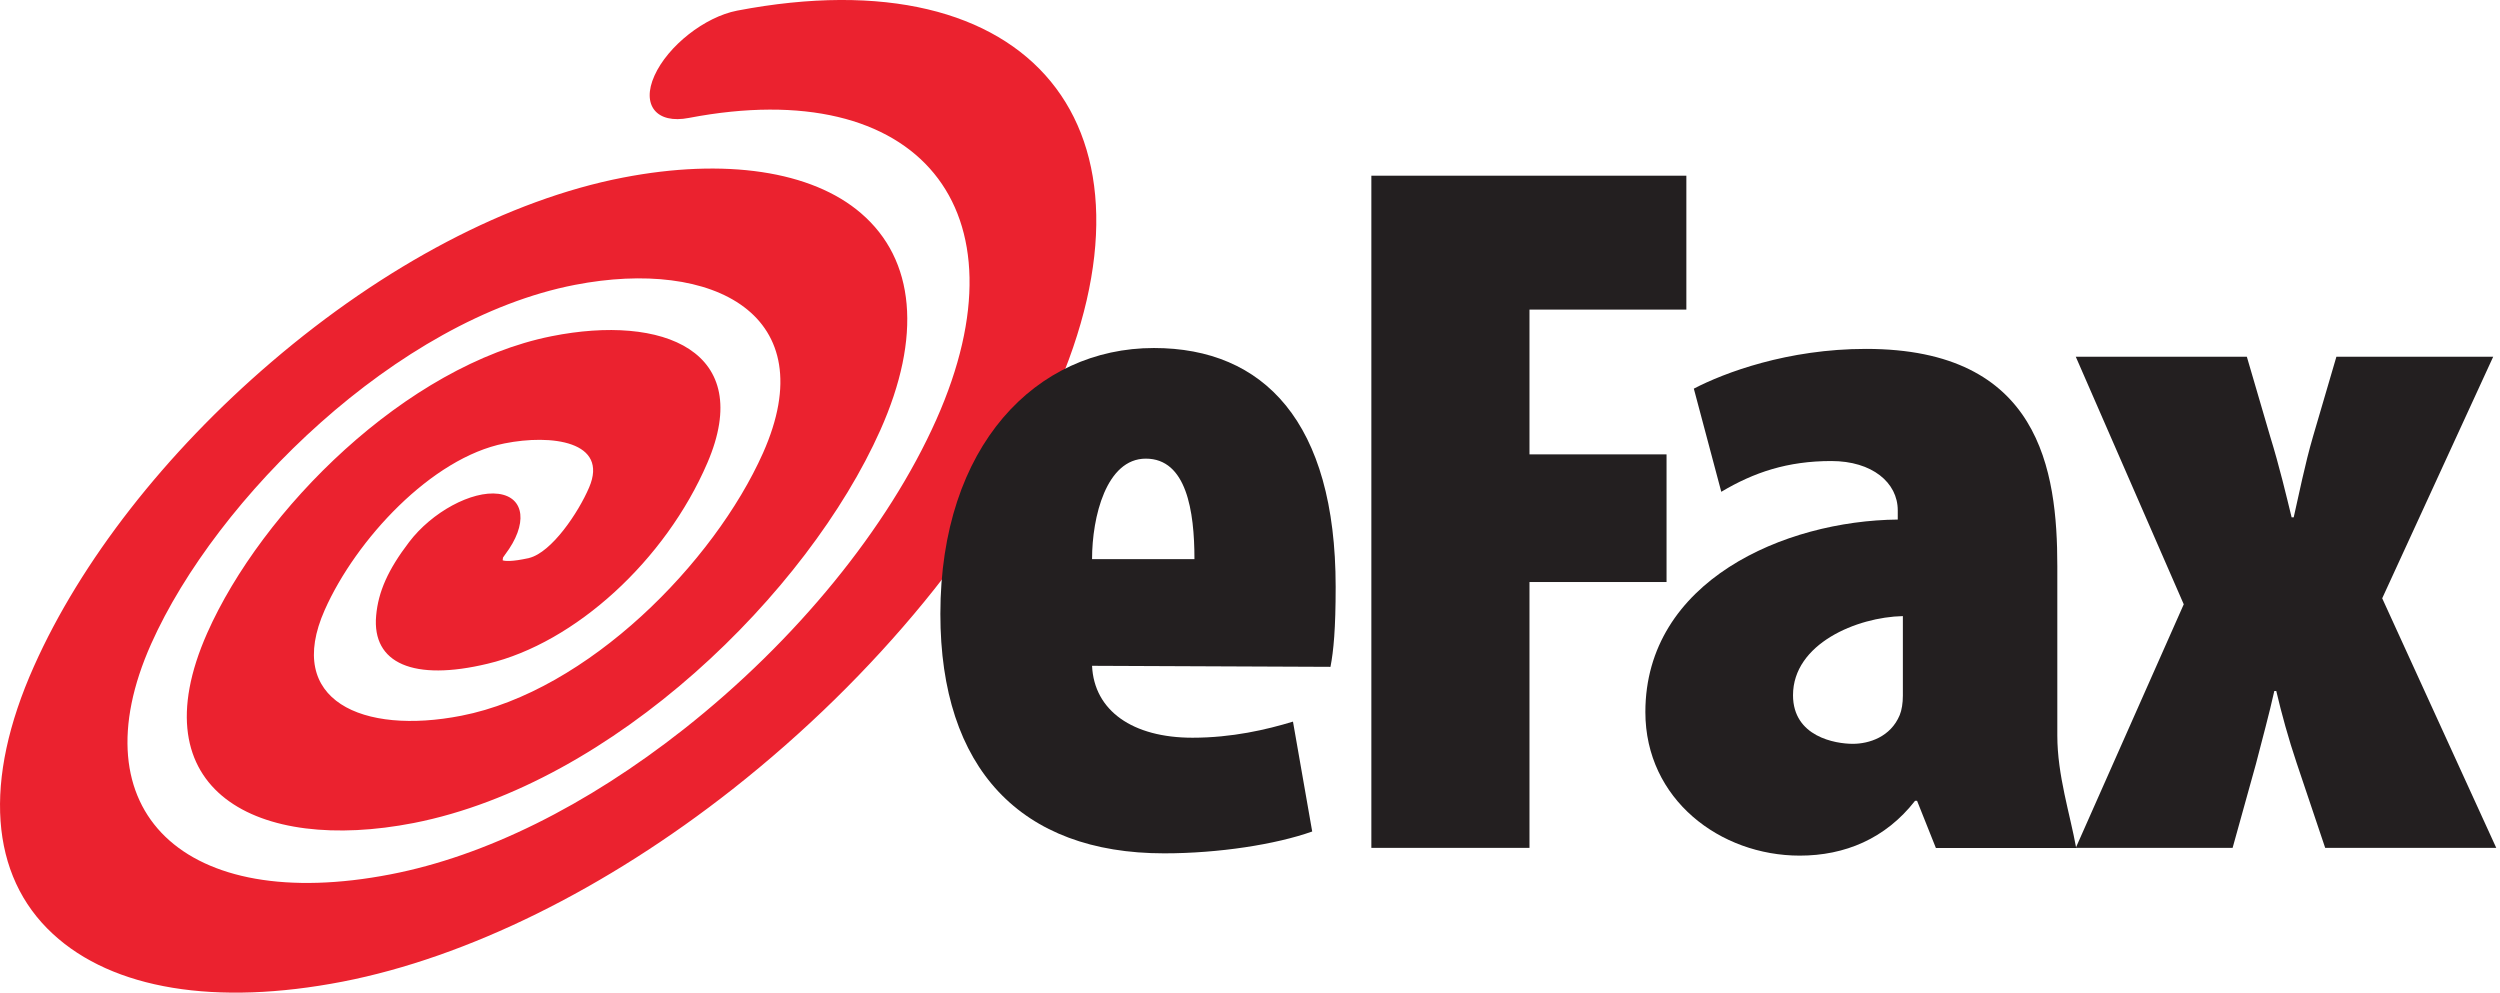 <svg width="68" height="27" viewBox="0 0 68 27" fill="none" xmlns="http://www.w3.org/2000/svg">
<path fill-rule="evenodd" clip-rule="evenodd" d="M20.051 0.289C19.17 0.459 18.165 1.248 17.801 2.059C17.44 2.862 17.859 3.38 18.74 3.207C24.995 2.011 28.015 5.692 25.468 11.414C24.157 14.358 21.652 17.429 18.594 19.838C15.95 21.918 13.195 23.285 10.623 23.782C5.002 24.872 2.082 22.056 4.113 17.51C5.882 13.548 10.791 8.689 15.639 7.748C19.402 7.018 22.43 8.557 20.753 12.324C19.422 15.308 15.99 18.796 12.548 19.468C9.862 19.994 7.738 19.059 8.832 16.592C9.682 14.676 11.743 12.453 13.721 12.061C15.002 11.804 16.562 12.006 16.024 13.259C15.732 13.943 15.006 15.026 14.389 15.178C13.921 15.285 13.719 15.262 13.672 15.24C13.675 15.2 13.678 15.178 13.682 15.165C13.691 15.149 13.707 15.127 13.74 15.082C14.361 14.263 14.279 13.527 13.557 13.432C12.834 13.34 11.746 13.928 11.125 14.748C10.557 15.493 10.288 16.093 10.231 16.748C10.115 18.046 11.248 18.538 13.265 18.053C15.644 17.487 18.102 15.24 19.241 12.589C20.55 9.542 18.033 8.539 15.002 9.145C11.027 9.94 7.119 13.875 5.636 17.219C3.734 21.509 6.995 23.216 11.251 22.386C16.689 21.32 21.976 16.118 23.945 11.7C25.078 9.161 24.893 7.065 23.421 5.801C22.081 4.645 19.716 4.293 16.941 4.831C13.851 5.431 10.456 7.214 7.38 9.849C4.494 12.32 2.199 15.262 0.922 18.127C-0.465 21.23 -0.282 23.816 1.439 25.403C3.067 26.909 5.866 27.37 9.321 26.7C12.708 26.041 16.477 24.182 19.932 21.462C23.828 18.394 27.01 14.504 28.662 10.788C31.922 3.467 28.059 -1.244 20.051 0.289Z" fill="#EB222F"/>
<path d="M36.189 18.138C36.273 17.704 36.33 17.106 36.33 15.964C36.33 11.472 34.369 9.466 31.387 9.466C28.18 9.466 25.578 12.124 25.578 16.7C25.578 20.907 27.766 23.211 31.664 23.211C33.153 23.211 34.7 22.969 35.692 22.617L35.169 19.628C34.451 19.847 33.512 20.066 32.436 20.066C30.808 20.066 29.76 19.332 29.704 18.11L36.189 18.138ZM29.704 15.208C29.704 14.059 30.091 12.475 31.166 12.475C32.272 12.475 32.489 13.895 32.489 15.208H29.704Z" fill="#231F20"/>
<path d="M37.301 4.779H45.869V8.421H41.602V12.359H45.33V15.831H41.602V23.062H37.301V4.779Z" fill="#231F20"/>
<path d="M55.959 15.401C55.959 12.791 55.491 9.49 50.757 9.49C48.621 9.49 46.9 10.139 46.072 10.571L46.819 13.377C47.705 12.848 48.621 12.54 49.812 12.54C50.923 12.54 51.619 13.127 51.619 13.881V14.132C48.535 14.161 44.754 15.807 44.754 19.367C44.754 21.746 46.792 23.273 48.953 23.273C50.176 23.273 51.286 22.814 52.09 21.781H52.144L52.656 23.065H56.472C56.306 22.142 55.959 21.09 55.959 20.005V15.401ZM51.758 18.922C51.758 19.125 51.728 19.317 51.672 19.451C51.426 20.044 50.84 20.232 50.396 20.232C49.925 20.232 48.77 20.041 48.77 18.91C48.77 17.509 50.508 16.785 51.758 16.758V18.922Z" fill="#231F20"/>
<path d="M61.114 9.703L61.749 11.873C62.001 12.687 62.193 13.503 62.332 14.071H62.389C62.526 13.476 62.692 12.632 62.914 11.873L63.55 9.703H67.815L64.796 16.274L67.898 23.062H63.245L62.469 20.754C62.249 20.102 62.054 19.393 61.915 18.796H61.861C61.722 19.424 61.529 20.127 61.361 20.781L60.727 23.062H56.461L59.398 16.437L56.461 9.703H61.114Z" fill="#231F20"/>
</svg>
